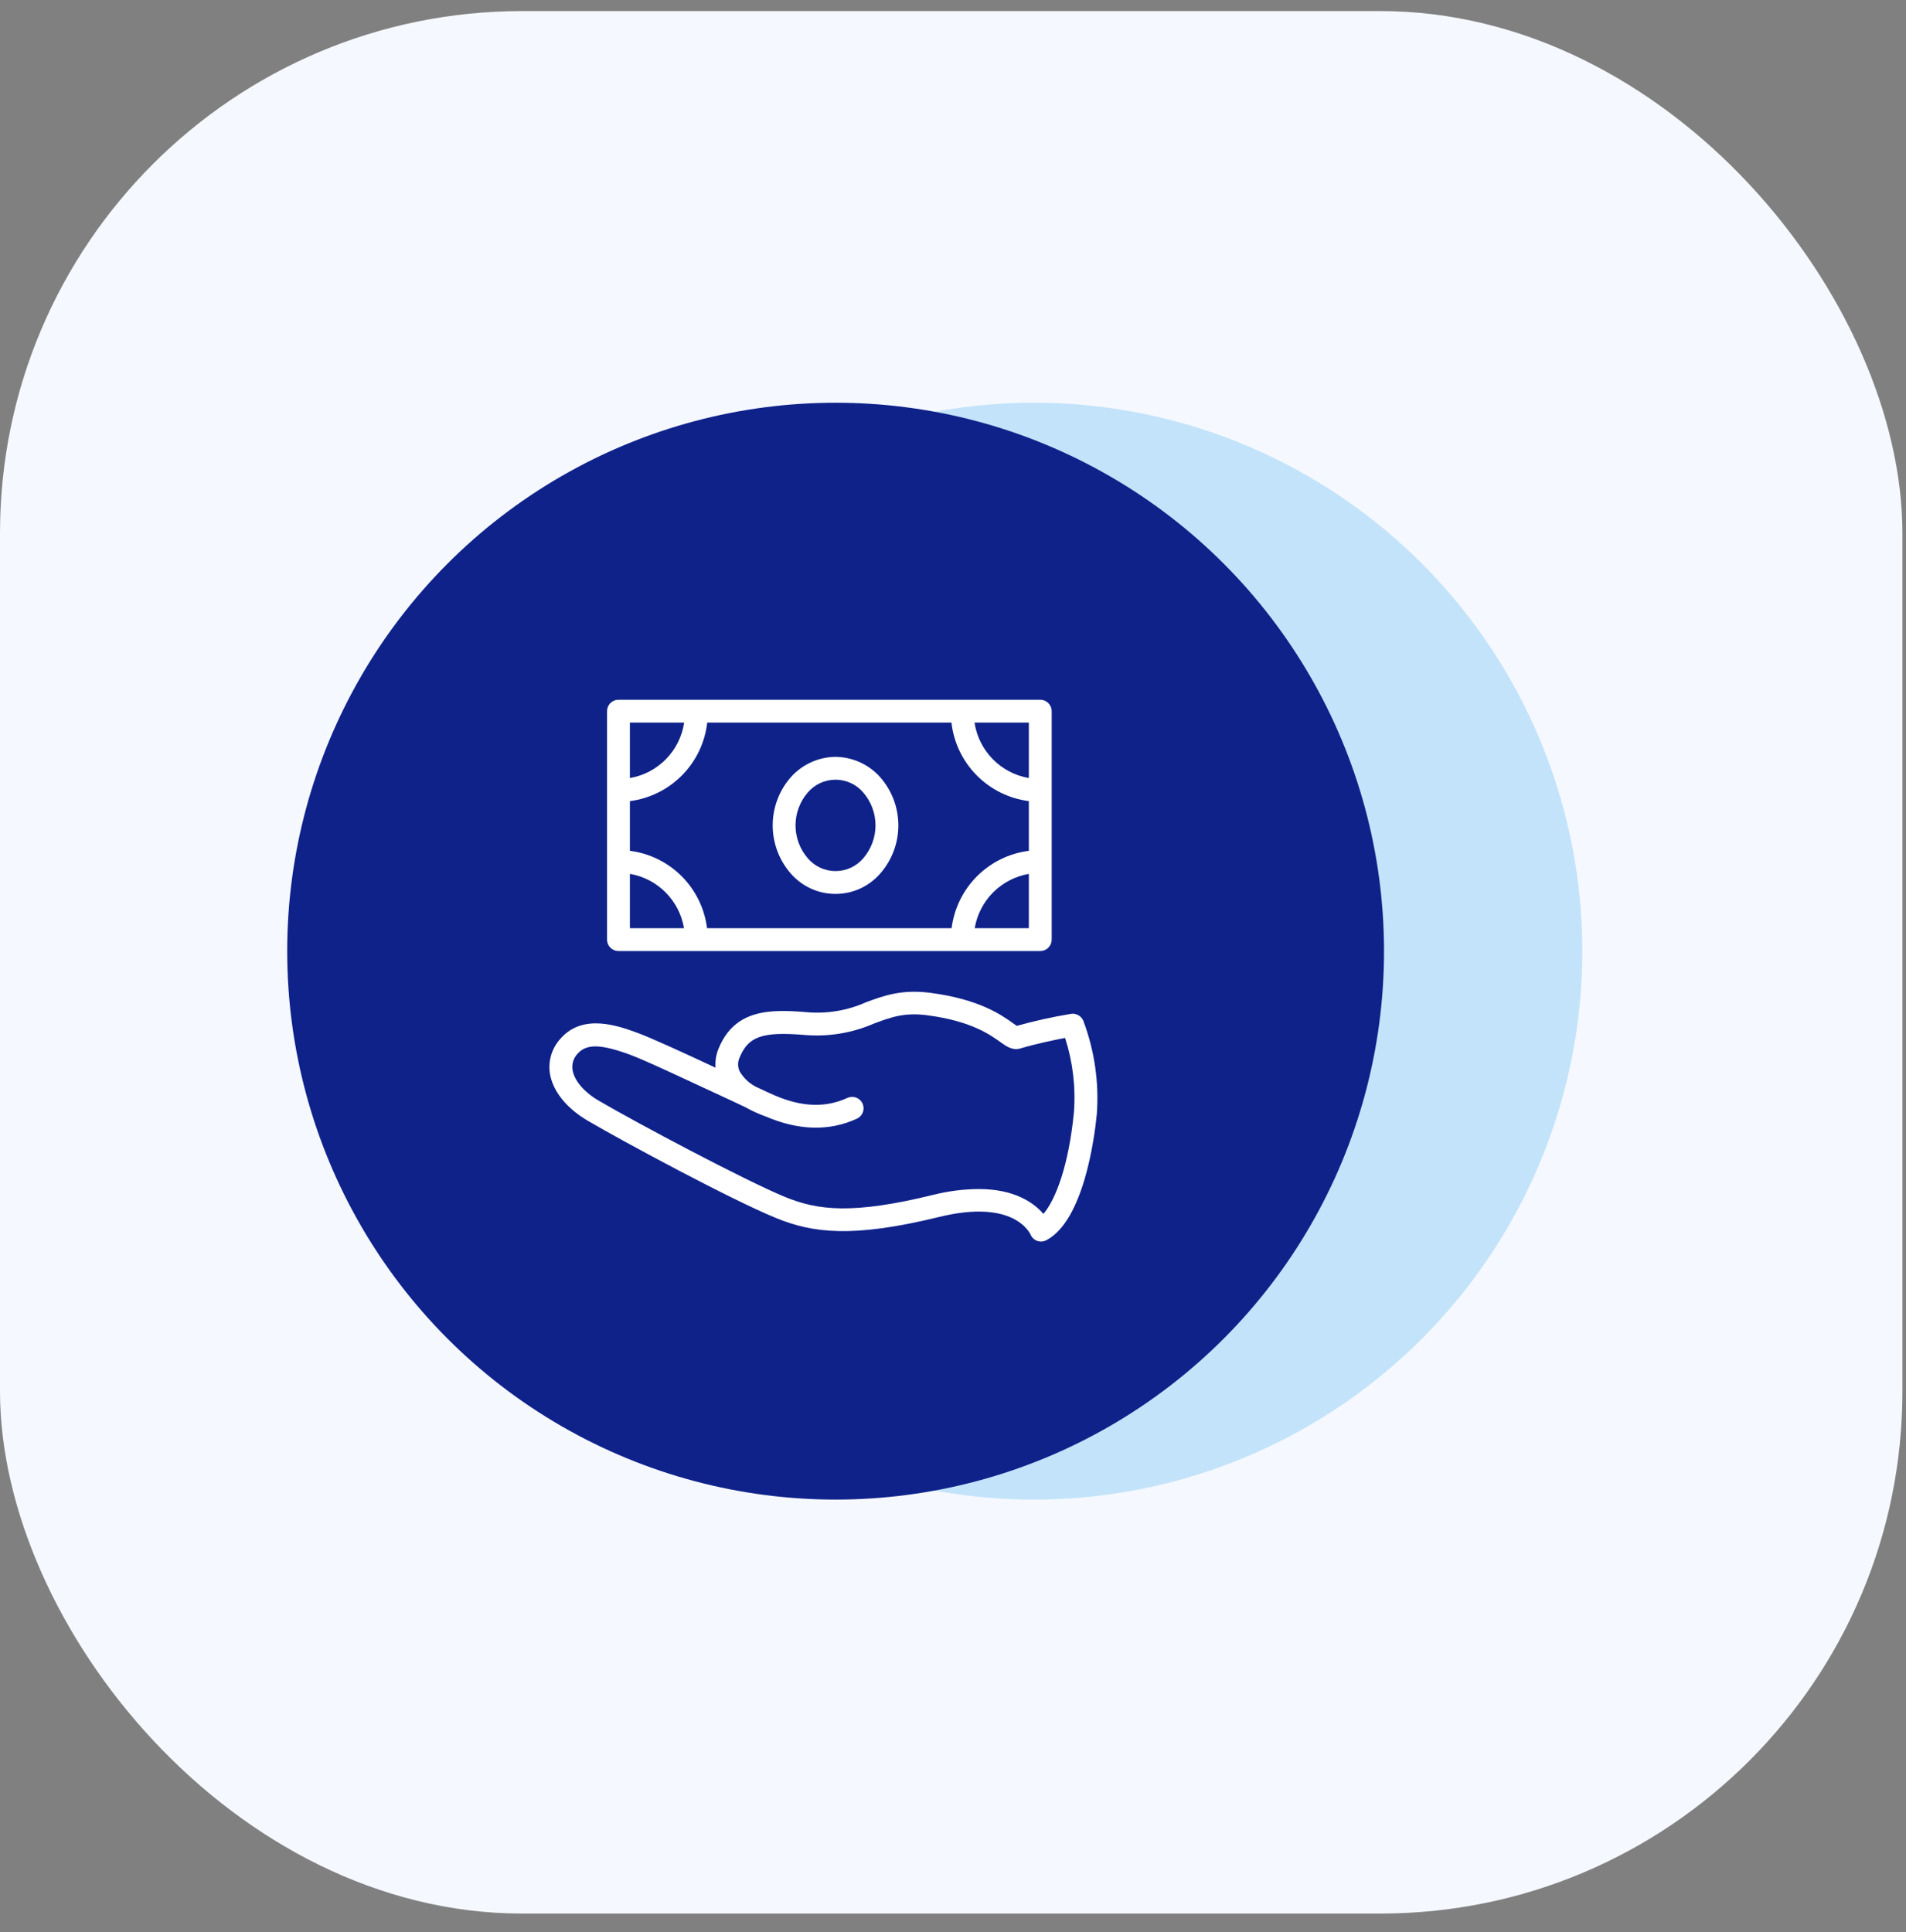 <svg width="73" height="74" viewBox="0 0 73 74" fill="none" xmlns="http://www.w3.org/2000/svg">
<rect x="0" y="0" width="73" height="74" fill="#808080" stroke="none"/>
<rect y="0.424" width="72.863" height="72.863" rx="20" fill="#F5F8FF"/>
<circle cx="39.598" cy="36.428" r="20.004" fill="#C3E3FA" stroke="#C3E3FA" stroke-width="2"/>
<circle cx="32.004" cy="36.428" r="21.004" fill="#0F228A"/>
<path d="M32 28.986C31.675 28.99 31.354 29.061 31.058 29.197C30.762 29.332 30.498 29.528 30.283 29.772C29.839 30.282 29.594 30.935 29.594 31.611C29.594 32.288 29.839 32.941 30.283 33.451C30.496 33.697 30.76 33.895 31.056 34.031C31.352 34.166 31.674 34.236 32 34.236C32.326 34.236 32.648 34.166 32.944 34.031C33.24 33.895 33.504 33.697 33.717 33.451C34.162 32.941 34.407 32.288 34.407 31.611C34.407 30.935 34.162 30.282 33.717 29.772C33.502 29.528 33.238 29.332 32.942 29.197C32.646 29.061 32.325 28.99 32 28.986ZM33.068 32.865C32.937 33.02 32.773 33.145 32.589 33.231C32.404 33.317 32.203 33.361 32 33.361C31.797 33.361 31.596 33.317 31.411 33.231C31.227 33.145 31.064 33.02 30.933 32.865C30.633 32.516 30.469 32.071 30.469 31.611C30.469 31.151 30.633 30.707 30.933 30.358C31.064 30.202 31.227 30.077 31.411 29.991C31.596 29.906 31.797 29.861 32 29.861C32.203 29.861 32.404 29.906 32.589 29.991C32.773 30.077 32.937 30.202 33.068 30.358C33.367 30.707 33.532 31.151 33.532 31.611C33.532 32.071 33.367 32.516 33.068 32.865Z" fill="white"/>
<path d="M23.688 36.424H39.842C39.958 36.424 40.069 36.378 40.151 36.296C40.234 36.214 40.28 36.102 40.28 35.986V27.236C40.28 27.12 40.234 27.009 40.151 26.927C40.069 26.845 39.958 26.799 39.842 26.799H23.688C23.572 26.799 23.46 26.845 23.378 26.927C23.296 27.009 23.25 27.12 23.25 27.236V35.986C23.25 36.102 23.296 36.214 23.378 36.296C23.46 36.378 23.572 36.424 23.688 36.424ZM39.405 32.585C38.653 32.68 37.954 33.024 37.418 33.56C36.883 34.097 36.541 34.797 36.447 35.549H27.08C26.986 34.797 26.645 34.098 26.11 33.561C25.575 33.025 24.877 32.681 24.125 32.585V30.682C24.884 30.584 25.588 30.235 26.125 29.689C26.663 29.144 27.001 28.434 27.087 27.674H36.441C36.526 28.435 36.865 29.145 37.403 29.69C37.94 30.235 38.645 30.585 39.405 30.682V32.585ZM24.125 33.468C24.644 33.557 25.122 33.805 25.493 34.178C25.864 34.551 26.11 35.03 26.197 35.549H24.125V33.468ZM37.331 35.549C37.419 35.03 37.665 34.551 38.036 34.178C38.408 33.806 38.886 33.558 39.405 33.468V35.549H37.331ZM39.405 29.798C38.879 29.708 38.394 29.454 38.021 29.072C37.647 28.691 37.404 28.202 37.324 27.674H39.405V29.798ZM26.203 27.674C26.125 28.202 25.881 28.691 25.508 29.073C25.135 29.454 24.651 29.708 24.125 29.798V27.674H26.203Z" fill="white"/>
<path d="M41.491 39.095C41.453 39.004 41.386 38.928 41.299 38.88C41.213 38.832 41.113 38.814 41.016 38.83C40.317 38.945 39.624 39.099 38.942 39.289L38.813 39.198C38.36 38.874 37.518 38.272 35.639 38.025C34.53 37.879 33.839 38.137 33.167 38.386C32.45 38.705 31.663 38.836 30.881 38.764C29.466 38.646 28.145 38.662 27.528 40.145C27.427 40.38 27.385 40.636 27.405 40.891C26.22 40.337 24.94 39.749 24.43 39.563C23.695 39.292 22.326 38.791 21.464 39.782C21.302 39.96 21.182 40.172 21.112 40.402C21.042 40.633 21.025 40.876 21.061 41.114C21.171 41.785 21.685 42.426 22.475 42.901C23.907 43.743 28.042 45.964 29.713 46.644C31.117 47.224 32.653 47.42 35.963 46.609C38.844 45.902 39.432 47.228 39.463 47.265C39.484 47.323 39.518 47.376 39.562 47.42C39.606 47.465 39.658 47.499 39.717 47.521C39.766 47.54 39.819 47.55 39.872 47.55C39.943 47.549 40.013 47.532 40.075 47.499C41.502 46.747 41.917 43.605 42.009 42.66C42.096 41.448 41.919 40.232 41.491 39.095ZM41.132 42.595C40.933 44.623 40.441 45.928 39.964 46.491C39.601 46.071 38.87 45.539 37.49 45.539C36.905 45.542 36.324 45.616 35.757 45.758C32.664 46.517 31.323 46.362 30.048 45.834C28.468 45.178 24.36 42.991 22.921 42.148C22.365 41.82 21.993 41.383 21.928 40.976C21.91 40.866 21.918 40.753 21.951 40.647C21.983 40.54 22.04 40.443 22.116 40.361C22.457 39.972 23.002 39.981 24.126 40.392C24.73 40.611 26.567 41.486 27.911 42.105L28.547 42.404C28.803 42.548 29.071 42.669 29.348 42.768C30.601 43.301 31.769 43.328 32.819 42.844C32.925 42.796 33.007 42.707 33.047 42.598C33.088 42.489 33.083 42.369 33.035 42.263C32.986 42.158 32.898 42.076 32.789 42.035C32.68 41.995 32.56 41.999 32.454 42.048C31.625 42.431 30.717 42.4 29.685 41.958C29.562 41.906 29.295 41.783 28.954 41.623C28.688 41.488 28.468 41.277 28.322 41.018C28.285 40.933 28.267 40.842 28.27 40.749C28.272 40.657 28.294 40.566 28.335 40.484C28.663 39.694 29.21 39.504 30.807 39.637C31.719 39.716 32.636 39.565 33.476 39.2C34.097 38.968 34.633 38.762 35.525 38.885C37.188 39.103 37.914 39.624 38.303 39.902C38.548 40.077 38.78 40.243 39.08 40.154C39.708 39.968 40.392 39.828 40.793 39.751C41.087 40.665 41.203 41.627 41.132 42.584V42.595Z" fill="white"/>
</svg>
